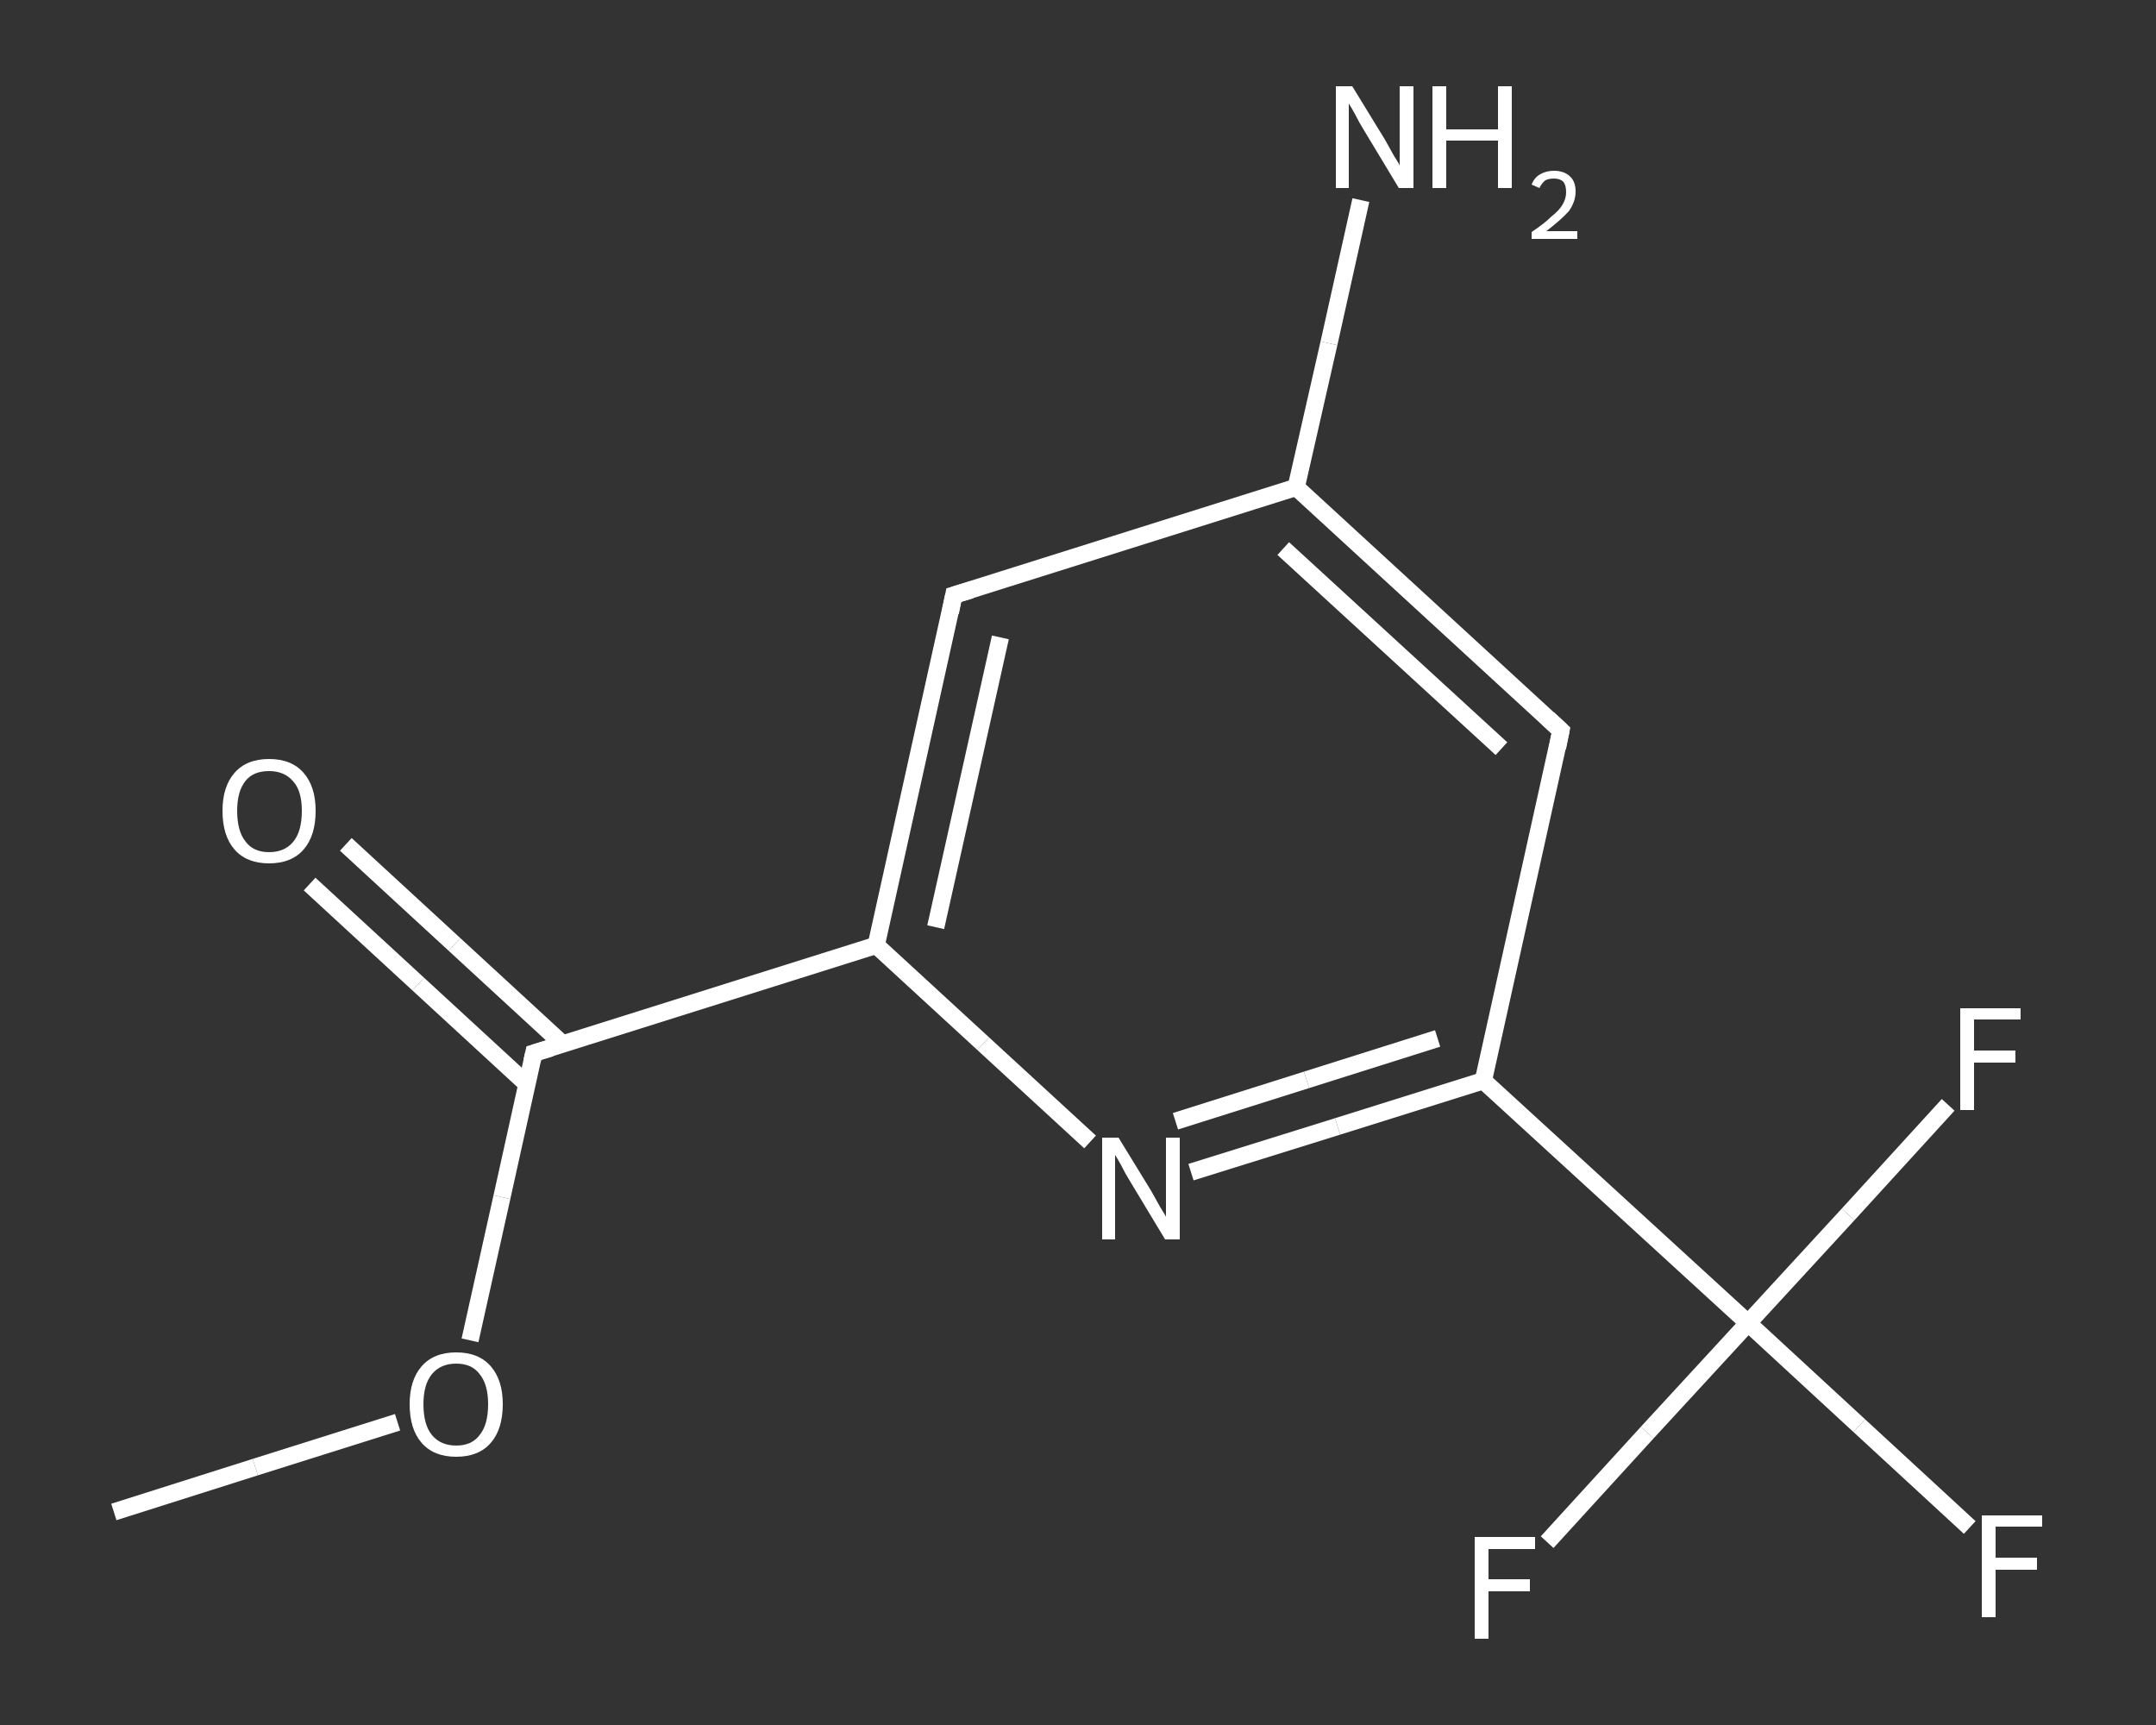 <?xml version='1.0' encoding='iso-8859-1'?>
<svg version='1.1' baseProfile='full'
              xmlns='http://www.w3.org/2000/svg'
                      xmlns:rdkit='http://www.rdkit.org/xml'
                      xmlns:xlink='http://www.w3.org/1999/xlink'
                  xml:space='preserve'
width='250px' height='200px' viewBox='0 0 250 200'>
<rect x="0" y="0" width="250" height="200" fill="#333333" stroke="none"/>
<!-- END OF HEADER -->
<rect style='opacity:1.0;fill:transparent;stroke:none' width='250.0' height='200.0' x='0.0' y='0.0'> </rect>
<path class='bond-0 atom-0 atom-1' d='M 13.2,175.3 L 29.6,170.1' style='fill:none;fill-rule:evenodd;stroke:#FFFFFF;stroke-width:2.0px;stroke-linecap:butt;stroke-linejoin:miter;stroke-opacity:1' />
<path class='bond-0 atom-0 atom-1' d='M 29.6,170.1 L 46.1,164.9' style='fill:none;fill-rule:evenodd;stroke:#FFFFFF;stroke-width:2.0px;stroke-linecap:butt;stroke-linejoin:miter;stroke-opacity:1' />
<path class='bond-1 atom-1 atom-2' d='M 54.5,155.4 L 58.2,138.8' style='fill:none;fill-rule:evenodd;stroke:#FFFFFF;stroke-width:2.0px;stroke-linecap:butt;stroke-linejoin:miter;stroke-opacity:1' />
<path class='bond-1 atom-1 atom-2' d='M 58.2,138.8 L 61.9,122.1' style='fill:none;fill-rule:evenodd;stroke:#FFFFFF;stroke-width:2.0px;stroke-linecap:butt;stroke-linejoin:miter;stroke-opacity:1' />
<path class='bond-2 atom-2 atom-3' d='M 65.3,121.1 L 52.7,109.5' style='fill:none;fill-rule:evenodd;stroke:#FFFFFF;stroke-width:2.0px;stroke-linecap:butt;stroke-linejoin:miter;stroke-opacity:1' />
<path class='bond-2 atom-2 atom-3' d='M 52.7,109.5 L 40.1,97.9' style='fill:none;fill-rule:evenodd;stroke:#FFFFFF;stroke-width:2.0px;stroke-linecap:butt;stroke-linejoin:miter;stroke-opacity:1' />
<path class='bond-2 atom-2 atom-3' d='M 61.1,125.7 L 48.5,114.1' style='fill:none;fill-rule:evenodd;stroke:#FFFFFF;stroke-width:2.0px;stroke-linecap:butt;stroke-linejoin:miter;stroke-opacity:1' />
<path class='bond-2 atom-2 atom-3' d='M 48.5,114.1 L 35.9,102.5' style='fill:none;fill-rule:evenodd;stroke:#FFFFFF;stroke-width:2.0px;stroke-linecap:butt;stroke-linejoin:miter;stroke-opacity:1' />
<path class='bond-3 atom-2 atom-4' d='M 61.9,122.1 L 101.6,109.6' style='fill:none;fill-rule:evenodd;stroke:#FFFFFF;stroke-width:2.0px;stroke-linecap:butt;stroke-linejoin:miter;stroke-opacity:1' />
<path class='bond-4 atom-4 atom-5' d='M 101.6,109.6 L 110.6,69.0' style='fill:none;fill-rule:evenodd;stroke:#FFFFFF;stroke-width:2.0px;stroke-linecap:butt;stroke-linejoin:miter;stroke-opacity:1' />
<path class='bond-4 atom-4 atom-5' d='M 108.5,107.5 L 116.0,73.9' style='fill:none;fill-rule:evenodd;stroke:#FFFFFF;stroke-width:2.0px;stroke-linecap:butt;stroke-linejoin:miter;stroke-opacity:1' />
<path class='bond-5 atom-5 atom-6' d='M 110.6,69.0 L 150.3,56.5' style='fill:none;fill-rule:evenodd;stroke:#FFFFFF;stroke-width:2.0px;stroke-linecap:butt;stroke-linejoin:miter;stroke-opacity:1' />
<path class='bond-6 atom-6 atom-7' d='M 150.3,56.5 L 154.1,39.8' style='fill:none;fill-rule:evenodd;stroke:#FFFFFF;stroke-width:2.0px;stroke-linecap:butt;stroke-linejoin:miter;stroke-opacity:1' />
<path class='bond-6 atom-6 atom-7' d='M 154.1,39.8 L 157.8,23.2' style='fill:none;fill-rule:evenodd;stroke:#FFFFFF;stroke-width:2.0px;stroke-linecap:butt;stroke-linejoin:miter;stroke-opacity:1' />
<path class='bond-7 atom-6 atom-8' d='M 150.3,56.5 L 181.0,84.7' style='fill:none;fill-rule:evenodd;stroke:#FFFFFF;stroke-width:2.0px;stroke-linecap:butt;stroke-linejoin:miter;stroke-opacity:1' />
<path class='bond-7 atom-6 atom-8' d='M 148.8,63.6 L 174.1,86.8' style='fill:none;fill-rule:evenodd;stroke:#FFFFFF;stroke-width:2.0px;stroke-linecap:butt;stroke-linejoin:miter;stroke-opacity:1' />
<path class='bond-8 atom-8 atom-9' d='M 181.0,84.7 L 172.0,125.3' style='fill:none;fill-rule:evenodd;stroke:#FFFFFF;stroke-width:2.0px;stroke-linecap:butt;stroke-linejoin:miter;stroke-opacity:1' />
<path class='bond-9 atom-9 atom-10' d='M 172.0,125.3 L 202.7,153.4' style='fill:none;fill-rule:evenodd;stroke:#FFFFFF;stroke-width:2.0px;stroke-linecap:butt;stroke-linejoin:miter;stroke-opacity:1' />
<path class='bond-10 atom-10 atom-11' d='M 202.7,153.4 L 215.6,165.3' style='fill:none;fill-rule:evenodd;stroke:#FFFFFF;stroke-width:2.0px;stroke-linecap:butt;stroke-linejoin:miter;stroke-opacity:1' />
<path class='bond-10 atom-10 atom-11' d='M 215.6,165.3 L 228.4,177.1' style='fill:none;fill-rule:evenodd;stroke:#FFFFFF;stroke-width:2.0px;stroke-linecap:butt;stroke-linejoin:miter;stroke-opacity:1' />
<path class='bond-11 atom-10 atom-12' d='M 202.7,153.4 L 191.0,166.1' style='fill:none;fill-rule:evenodd;stroke:#FFFFFF;stroke-width:2.0px;stroke-linecap:butt;stroke-linejoin:miter;stroke-opacity:1' />
<path class='bond-11 atom-10 atom-12' d='M 191.0,166.1 L 179.4,178.8' style='fill:none;fill-rule:evenodd;stroke:#FFFFFF;stroke-width:2.0px;stroke-linecap:butt;stroke-linejoin:miter;stroke-opacity:1' />
<path class='bond-12 atom-10 atom-13' d='M 202.7,153.4 L 214.3,140.8' style='fill:none;fill-rule:evenodd;stroke:#FFFFFF;stroke-width:2.0px;stroke-linecap:butt;stroke-linejoin:miter;stroke-opacity:1' />
<path class='bond-12 atom-10 atom-13' d='M 214.3,140.8 L 225.9,128.1' style='fill:none;fill-rule:evenodd;stroke:#FFFFFF;stroke-width:2.0px;stroke-linecap:butt;stroke-linejoin:miter;stroke-opacity:1' />
<path class='bond-13 atom-9 atom-14' d='M 172.0,125.3 L 155.1,130.6' style='fill:none;fill-rule:evenodd;stroke:#FFFFFF;stroke-width:2.0px;stroke-linecap:butt;stroke-linejoin:miter;stroke-opacity:1' />
<path class='bond-13 atom-9 atom-14' d='M 155.1,130.6 L 138.1,135.9' style='fill:none;fill-rule:evenodd;stroke:#FFFFFF;stroke-width:2.0px;stroke-linecap:butt;stroke-linejoin:miter;stroke-opacity:1' />
<path class='bond-13 atom-9 atom-14' d='M 166.7,120.4 L 151.5,125.2' style='fill:none;fill-rule:evenodd;stroke:#FFFFFF;stroke-width:2.0px;stroke-linecap:butt;stroke-linejoin:miter;stroke-opacity:1' />
<path class='bond-13 atom-9 atom-14' d='M 151.5,125.2 L 136.3,130.0' style='fill:none;fill-rule:evenodd;stroke:#FFFFFF;stroke-width:2.0px;stroke-linecap:butt;stroke-linejoin:miter;stroke-opacity:1' />
<path class='bond-14 atom-14 atom-4' d='M 126.4,132.4 L 114.0,121.0' style='fill:none;fill-rule:evenodd;stroke:#FFFFFF;stroke-width:2.0px;stroke-linecap:butt;stroke-linejoin:miter;stroke-opacity:1' />
<path class='bond-14 atom-14 atom-4' d='M 114.0,121.0 L 101.6,109.6' style='fill:none;fill-rule:evenodd;stroke:#FFFFFF;stroke-width:2.0px;stroke-linecap:butt;stroke-linejoin:miter;stroke-opacity:1' />
<path d='M 61.7,123.0 L 61.9,122.1 L 63.9,121.5' style='fill:none;stroke:#FFFFFF;stroke-width:2.0px;stroke-linecap:butt;stroke-linejoin:miter;stroke-opacity:1;' />
<path d='M 110.2,71.0 L 110.6,69.0 L 112.6,68.4' style='fill:none;stroke:#FFFFFF;stroke-width:2.0px;stroke-linecap:butt;stroke-linejoin:miter;stroke-opacity:1;' />
<path d='M 179.5,83.3 L 181.0,84.7 L 180.6,86.7' style='fill:none;stroke:#FFFFFF;stroke-width:2.0px;stroke-linecap:butt;stroke-linejoin:miter;stroke-opacity:1;' />
<path class='atom-1' d='M 47.5 162.8
Q 47.5 160.0, 48.9 158.4
Q 50.3 156.8, 52.9 156.8
Q 55.5 156.8, 56.9 158.4
Q 58.3 160.0, 58.3 162.8
Q 58.3 165.7, 56.9 167.3
Q 55.5 168.9, 52.9 168.9
Q 50.3 168.9, 48.9 167.3
Q 47.5 165.7, 47.5 162.8
M 52.9 167.6
Q 54.7 167.6, 55.6 166.4
Q 56.6 165.2, 56.6 162.8
Q 56.6 160.5, 55.6 159.3
Q 54.7 158.1, 52.9 158.1
Q 51.1 158.1, 50.1 159.3
Q 49.1 160.5, 49.1 162.8
Q 49.1 165.2, 50.1 166.4
Q 51.1 167.6, 52.9 167.6
' fill='#FFFFFF'/>
<path class='atom-3' d='M 25.8 94.0
Q 25.8 91.2, 27.2 89.6
Q 28.6 88.0, 31.2 88.0
Q 33.8 88.0, 35.2 89.6
Q 36.6 91.2, 36.6 94.0
Q 36.6 96.9, 35.2 98.5
Q 33.8 100.1, 31.2 100.1
Q 28.6 100.1, 27.2 98.5
Q 25.8 96.9, 25.8 94.0
M 31.2 98.8
Q 33.0 98.8, 34.0 97.6
Q 35.0 96.4, 35.0 94.0
Q 35.0 91.7, 34.0 90.6
Q 33.0 89.4, 31.2 89.4
Q 29.4 89.4, 28.5 90.5
Q 27.5 91.7, 27.5 94.0
Q 27.5 96.4, 28.5 97.6
Q 29.4 98.8, 31.2 98.8
' fill='#FFFFFF'/>
<path class='atom-7' d='M 156.8 10.0
L 160.6 16.2
Q 161.0 16.9, 161.6 18.0
Q 162.3 19.1, 162.3 19.2
L 162.3 10.0
L 163.9 10.0
L 163.9 21.8
L 162.2 21.8
L 158.1 15.0
Q 157.6 14.2, 157.1 13.2
Q 156.6 12.3, 156.4 12.0
L 156.4 21.8
L 154.9 21.8
L 154.9 10.0
L 156.8 10.0
' fill='#FFFFFF'/>
<path class='atom-7' d='M 166.1 10.0
L 167.7 10.0
L 167.7 15.0
L 173.7 15.0
L 173.7 10.0
L 175.3 10.0
L 175.3 21.8
L 173.7 21.8
L 173.7 16.3
L 167.7 16.3
L 167.7 21.8
L 166.1 21.8
L 166.1 10.0
' fill='#FFFFFF'/>
<path class='atom-7' d='M 177.6 21.4
Q 177.9 20.6, 178.6 20.2
Q 179.3 19.8, 180.2 19.8
Q 181.4 19.8, 182.1 20.5
Q 182.7 21.1, 182.7 22.2
Q 182.7 23.4, 181.9 24.5
Q 181.0 25.5, 179.3 26.8
L 182.9 26.8
L 182.9 27.7
L 177.6 27.7
L 177.6 26.9
Q 179.1 25.9, 179.9 25.1
Q 180.8 24.4, 181.2 23.7
Q 181.6 23.0, 181.6 22.3
Q 181.6 21.5, 181.3 21.1
Q 180.9 20.7, 180.2 20.7
Q 179.6 20.7, 179.2 20.9
Q 178.8 21.2, 178.5 21.8
L 177.6 21.4
' fill='#FFFFFF'/>
<path class='atom-11' d='M 229.8 175.7
L 236.8 175.7
L 236.8 177.0
L 231.4 177.0
L 231.4 180.6
L 236.2 180.6
L 236.2 182.0
L 231.4 182.0
L 231.4 187.5
L 229.8 187.5
L 229.8 175.7
' fill='#FFFFFF'/>
<path class='atom-12' d='M 171.0 178.2
L 178.0 178.2
L 178.0 179.6
L 172.6 179.6
L 172.6 183.1
L 177.4 183.1
L 177.4 184.5
L 172.6 184.5
L 172.6 190.0
L 171.0 190.0
L 171.0 178.2
' fill='#FFFFFF'/>
<path class='atom-13' d='M 227.3 116.9
L 234.3 116.9
L 234.3 118.2
L 228.9 118.2
L 228.9 121.8
L 233.7 121.8
L 233.7 123.2
L 228.9 123.2
L 228.9 128.7
L 227.3 128.7
L 227.3 116.9
' fill='#FFFFFF'/>
<path class='atom-14' d='M 129.7 131.9
L 133.5 138.1
Q 133.9 138.8, 134.5 139.9
Q 135.2 141.0, 135.2 141.1
L 135.2 131.9
L 136.8 131.9
L 136.8 143.7
L 135.1 143.7
L 131.0 136.9
Q 130.5 136.1, 130.0 135.1
Q 129.5 134.2, 129.3 133.9
L 129.3 143.7
L 127.8 143.7
L 127.8 131.9
L 129.7 131.9
' fill='#FFFFFF'/>
</svg>
